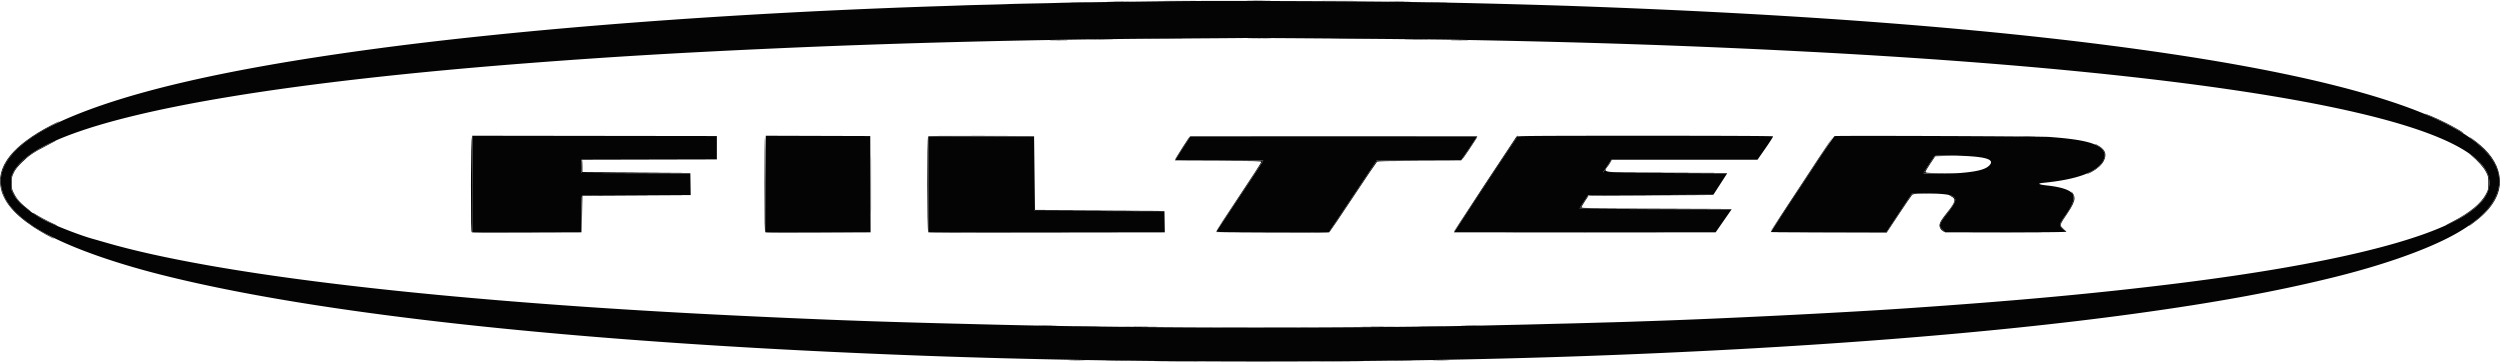 <svg xmlns="http://www.w3.org/2000/svg" viewBox="0 0 3960 574"><path fill="#000" fill-rule="evenodd" d="M1978.25.748c8.662.167 22.838.167 31.5 0 8.662-.166 1.575-.303-15.75-.303s-24.412.137-15.75.303m-138 1.001c16.362.155 43.138.155 59.5 0 16.362-.154 2.975-.28-29.75-.28s-46.112.126-29.75.28m249 0c16.363.155 43.137.155 59.5 0 16.363-.154 2.975-.28-29.75-.28s-46.113.126-29.75.28m-332 .999c8.112.168 21.388.168 29.5 0 8.112-.168 1.475-.306-14.75-.306s-22.862.138-14.75.306m445.061 0c8.146.168 21.196.168 29-.001 7.804-.168 1.139-.306-14.811-.306-15.95.001-22.335.139-14.189.307m-504.561.999c6.737.173 17.763.173 24.5 0 6.737-.173 1.225-.315-12.25-.315s-18.987.142-12.25.315m568 0c6.738.173 17.762.173 24.5 0 6.738-.173 1.225-.315-12.25-.315s-18.988.142-12.25.315m-286.438 57.001c8.697.167 22.647.167 31 0 8.354-.167 1.238-.304-15.812-.303-17.05 0-23.884.137-15.188.303m-160.562 1.001c14.437.156 38.062.156 52.5 0 14.438-.156 2.625-.284-26.25-.284s-40.687.128-26.25.284m299.07 0c14.476.157 37.876.157 52 0 14.124-.156 2.28-.284-26.32-.284s-40.156.128-25.68.284m-388.07.999c8.388.167 22.112.167 30.5 0 8.388-.167 1.525-.304-15.25-.304s-23.638.137-15.25.304m498 0c8.387.167 22.113.167 30.5 0s1.525-.304-15.25-.304-23.637.137-15.25.304m-562.943.999c6.769.174 17.569.173 24-.001 6.431-.174.893-.315-12.307-.315-13.2.001-18.462.143-11.693.316m635.443 0c6.463.174 17.037.174 23.5 0 6.463-.174 1.175-.317-11.75-.317s-18.213.143-11.75.317m1540.833 116.665c.23.226 5.817 2.757 12.417 5.625 17.902 7.777 31.336 14.648 45.25 23.142 1.787 1.091 3.25 1.74 3.25 1.441 0-.836-16.087-10.145-26.851-15.537-14.236-7.13-35.859-16.443-34.066-14.671M81.5 198.298c-16.347 8.51-27.805 15.551-39.85 24.488-28.936 21.469-42.797 43.978-41.382 67.2 1.489 24.423 18.396 46.78 52.436 69.335 10.3 6.825 31.091 18.661 32.796 18.671.55.002-4.4-2.957-11-6.577-37.438-20.534-61.48-42.708-69.477-64.083-14.27-38.141 11.053-73.9 76.477-107.994 7.7-4.013 13.55-7.294 13-7.292-.55.003-6.4 2.816-13 6.252M1470.2 216.2c-1.874 1.874-1.722 150.122.156 151.68.996.827 50.806 1.058 187.75.87l186.394-.255-186.75-.248L1471 368V216.011l83.25-.261 83.25-.262-83.05-.244c-63.536-.187-83.332.038-84.25.956m529.13-.45c62.607.142 164.757.142 227 0 62.244-.142 11.02-.259-113.83-.259s-175.776.117-113.17.259m402.495 1c-1.513 1.783-96.85 146.513-98.316 149.25-3.125 5.84 7.013-9.286 49.928-74.5 26.783-40.7 49.428-74.562 50.321-75.25.893-.687 1.158-1.25.588-1.25s-1.704.787-2.521 1.75m799.925-1.004c5.637.178 14.863.178 20.5 0 5.637-.178 1.025-.324-10.25-.324s-15.887.146-10.25.324m-2455 .837c-.413.413-.75 34.37-.75 75.461 0 61.751.236 74.907 1.359 75.839.991.823 24.615 1.057 87.25.867l85.891-.261-86.244-.245-86.244-.244-.256-76.083c-.141-41.846-.593-75.746-1.006-75.334m465 0c-.412.413-.75 34.37-.75 75.461 0 61.758.236 74.907 1.36 75.839.99.823 23.702 1.058 83.75.867l82.39-.262-82.744-.244-82.744-.244-.256-76.083c-.141-41.846-.594-75.746-1.006-75.334m662.205 15.667c-12.297 19.317-13.656 21.563-12.255 20.25 1.077-1.009 20.232-30.635 22.27-34.446.606-1.13.927-2.054.715-2.054-.212 0-5.04 7.313-10.73 16.25M1379.475 292c0 41.525.124 58.513.275 37.75.151-20.762.151-54.737 0-75.5-.151-20.762-.275-3.775-.275 37.75m258.763-16.75L1638 334l102.75-.243 102.75-.243-102-.507-102-.507-.512-58-.512-58-.238 58.75m688.927-40.128c-6.74 9.968-12.081 18.295-11.871 18.506.21.21 5.102-6.707 10.87-15.373 13.781-20.706 14.134-21.255 13.66-21.255-.223 0-5.92 8.155-12.659 18.122m551.134 19.128c-31.458 47.611-71.657 108.807-72.749 110.75-4.274 7.601 28.676-41.532 47.614-71 1.945-3.025 14.164-21.587 27.156-41.25 12.991-19.662 23.389-35.75 23.106-35.75-.283 0-11.59 16.762-25.127 37.25M3912.5 217.763c.55.594 3.7 3.158 7 5.697 36.15 27.812 47.801 59.488 33.024 89.792-6.482 13.293-18.965 27.144-35.774 39.695-3.162 2.361-5.75 4.519-5.75 4.796 0 .572-.326.808 11-7.941 26.092-20.154 39.055-42.592 37.716-65.283-1.152-19.542-11.818-38.326-31.08-54.733-6.925-5.898-18.335-14.401-16.136-12.023M76 228.347C45.133 243.89 28.36 257.711 20.598 274c-2.792 5.858-3.098 7.441-3.098 16.023 0 8.825.251 10.034 3.427 16.482 3.858 7.834 16.933 21.83 25.573 27.374 2.75 1.765 3.69 2.177 2.088.915-15.354-12.096-21.49-18.721-26.67-28.794-3.086-6.003-3.344-7.227-3.38-16.018-.035-8.833.207-10.019 3.368-16.5 2.555-5.236 5.68-9.248 12.5-16.045 10.894-10.858 18.87-16.26 40.088-27.156 8.803-4.52 15.556-8.221 15.006-8.223-.55-.003-6.625 2.828-13.5 6.289m3246.612 2.604c12.041 6.906 14.363 15.179 7.335 26.132-3.778 5.887-8.825 10.039-18.352 15.097-3.902 2.072-6.711 3.779-6.241 3.794.469.014 3.854-1.551 7.521-3.478 9.064-4.762 16.406-11.412 19.535-17.691 4.865-9.762 2.804-16.771-6.744-22.943-3.287-2.124-6.469-3.858-7.071-3.853-.602.006 1.205 1.329 4.017 2.942m591.888 15.144c9.954 8.117 19.357 18.666 23.139 25.96 3.763 7.257 3.861 7.71 3.861 17.945 0 10.31-.071 10.633-3.944 17.883-7.688 14.392-25.348 28.945-51.832 42.712-6.723 3.495-11.85 6.366-11.394 6.38 1.94.059 23.281-11.582 33-18.001 17.97-11.868 29.486-24.329 33.782-36.552 2.458-6.993 2.632-17.666.398-24.39-3.42-10.298-14.678-24.007-26.194-31.898l-4.816-3.3 4 3.261m-849.69 1.155c-1.62 1.285-17.81 25.918-17.81 27.094 0 .361 11.588.552 25.75.425l25.75-.232-24.25-.286c-22.447-.265-24.25-.418-24.25-2.061 0-.976 3.488-6.93 7.75-13.232l7.75-11.458 16.5-.538 16.5-.537-16.06-.213c-11.616-.153-16.493.134-17.63 1.038M921 263.5V274l85.75-.242 85.75-.241-85-.509-85-.508v-9.751c0-5.364-.337-9.751-.75-9.75-.413 0-.75 4.726-.75 10.501m1626.5-2.847c-2.75 4.195-5.832 8.914-6.848 10.487l-1.848 2.86 98.348-.245 98.348-.245-96.25-.26c-111.147-.3-99.825 1.218-90.852-12.186 2.968-4.435 5.106-8.058 4.75-8.051-.357.007-2.898 3.445-5.648 7.64m-617.75-5.903c59.883.232 68.25.448 68.25 1.764 0 .825-16.2 25.794-36 55.486-19.8 29.692-36 54.326-36 54.742 0 .415 16.875-24.555 37.5-55.489 20.625-30.935 37.5-56.472 37.5-56.749 0-.277-31.388-.395-69.75-.261l-69.75.243 68.25.264M2143 311l-38.009 57-89.245.245-89.246.244 88.891.261c70.155.206 89.211-.004 90.409-.995.835-.69 17.784-25.78 37.666-55.755 19.88-29.975 36.84-55.059 37.685-55.743 1.182-.956 16.74-1.304 67.443-1.507l65.906-.265-66.746-.242-66.745-.243L2143 311m1139.474-4.473c2.318 3.389 2.636 4.674 2.166 8.741-.686 5.949-6.028 16.231-14.869 28.624-7.975 11.179-8.389 13.48-3.236 18.004 4.743 4.165 5.522 3.966 1.036-.264-5.398-5.092-5.495-4.789 7.805-24.564 7.265-10.803 10.624-18.115 10.624-23.128 0-3.43-2.037-7.896-4.555-9.986-.928-.77-.465.388 1.03 2.573m-274.05 30.468l-20.49 30.995-91.467.263-91.468.263 91.75-.008 91.75-.008 19-28.654c10.45-15.76 19.85-29.588 20.886-30.729 1.763-1.94 3.13-2.094 21-2.369l19.114-.294-19.794-.227-19.794-.227-20.488 30.995M922.25 309.662c-.967.39-1.199 7.002-1.023 29.171l.226 28.667.524-28.5.523-28.5 85.5-.508 85.5-.509-85-.162c-46.75-.09-85.562.064-86.25.341m1592.53 1.088c-1.747 1.999-12.78 19.079-12.78 19.785 0 .256 54.113.354 120.25.219l120.25-.246-118.75-.258c-104.975-.228-118.75-.433-118.75-1.764 0-.828 2.541-5.324 5.647-9.991l5.647-8.485 98.603-.26 98.603-.26-98.595-.245c-92.828-.231-98.685-.143-100.125 1.505m576.258.5c7.619 3.842 6.508 8.585-5.576 23.798-9.694 12.204-12.529 16.592-13.135 20.325-.7 4.308 1.548 8.578 5.831 11.079 3.177 1.855 3.132 1.752-.908-2.096-6.803-6.478-6.065-9.256 6.93-26.069 11.763-15.218 14.592-21.062 12.055-24.897-.908-1.372-6.681-4.39-8.397-4.39-.694 0 .746 1.012 3.2 2.25M52 337.352c0 1.759 37.506 21.475 38.659 20.322.212-.212-2.886-1.836-6.886-3.609-6.792-3.01-24.207-12.338-29.45-15.773-1.278-.837-2.323-1.26-2.323-.94m2354.67 31.398c56.744.143 149.894.143 207 0 57.107-.143 10.68-.259-103.17-.259s-160.573.116-103.83.259m722.58 0c26.262.148 69.238.148 95.5 0 26.262-.149 4.775-.27-47.75-.27s-74.012.121-47.75.27M1646.308 515.748c7.045.172 18.295.171 25-.001 6.706-.173.942-.314-12.808-.313-13.75 0-19.236.142-12.192.314m671 0c7.045.172 18.295.171 25-.001 6.706-.173.942-.314-12.808-.313-13.75 0-19.236.142-12.192.314m-611.558 1c8.938.166 23.563.166 32.5 0 8.938-.166 1.625-.301-16.25-.301s-25.187.135-16.25.301m545.063.001c8.972.165 23.372.165 32-.001 8.628-.167 1.287-.302-16.313-.302-17.6.001-24.659.137-15.687.303m-466.063 1c12.238.159 32.263.159 44.5 0 12.237-.159 2.225-.289-22.25-.289s-34.487.13-22.25.289m375.068 0c12.275.159 32.075.159 44 0 11.925-.16 1.882-.29-22.318-.29-24.2.001-33.957.131-21.682.29m-228.99 1.001c35.38.146 92.98.146 128 0 35.019-.146 6.072-.265-64.328-.265s-99.053.119-63.672.265m-236.078 51.997c6.188.175 16.313.175 22.5 0 6.188-.176 1.125-.319-11.25-.319s-17.437.143-11.25.319m576 0c6.188.175 16.313.175 22.5 0 6.188-.176 1.125-.319-11.25-.319s-17.437.143-11.25.319m-516.44 1.001c7.595.17 19.745.17 27-.001 7.254-.171 1.04-.31-13.81-.309-14.85 0-20.786.14-13.19.31m454 0c7.595.17 19.745.17 27-.001 7.254-.171 1.04-.31-13.81-.309-14.85 0-20.786.14-13.19.31m-372.56 1.001c15.538.155 40.963.155 56.5 0 15.538-.155 2.825-.281-28.25-.281s-43.787.126-28.25.281m261.071 0c15.577.156 40.777.155 56 0 15.223-.155 2.479-.282-28.321-.282s-43.256.127-27.679.282m-123.503 1c11.999.16 31.349.16 43 0 11.65-.16 1.832-.291-21.818-.291-23.65.001-33.182.132-21.182.291"/><path fill="#040404" fill-rule="evenodd" d="M1890.5 1.601c-53.897.377-196.29 2.33-211.5 2.899-6.875.258-26 .709-42.5 1.003-16.5.294-34.5.742-40 .995s-20.8.702-34 .998c-13.2.296-29.625.75-36.5 1.008-6.875.259-20.15.714-29.5 1.011C1158.267 20.27 826.885 45.446 581 79.069c-219.01 29.948-372.662 64.995-472.794 107.841C33.268 218.975-4.072 256.682 1.788 294.375c3.507 22.556 18.302 41.55 48.712 62.535 38.152 26.327 113.41 55.152 203.653 78.001C507.937 499.168 927.59 543.801 1463 563.482c327.425 12.036 719.015 12.22 1047.5.494 338.828-12.096 636.536-35.027 870.5-67.051 127.117-17.399 223.392-34.976 314.5-57.42 74.458-18.342 139.331-40.705 183.112-63.12 74.708-38.251 98.491-84.223 66.158-127.885-47.851-64.618-221.196-120.514-505.27-162.927-250.891-37.458-563.249-62.526-947.5-76.039-33.05-1.162-95.04-2.947-139.5-4.016-52.478-1.262-71.93-1.639-130-2.518-66.265-1.003-267.524-1.851-332-1.399m-35 59.471c-220.823 1.469-435.1 6.85-635 15.947C1072.312 83.763 967.499 90.013 843 99.53c-376.801 28.804-638.25 71.56-755.898 123.617-35.129 15.544-58.105 33.109-66.52 50.853-2.772 5.846-3.082 7.458-3.082 16.023 0 8.825.251 10.034 3.427 16.482 6.592 13.386 24.604 28.73 49.073 41.805 16.497 8.815 56.771 24.504 77.5 30.191 2.75.754 11.975 3.39 20.5 5.857 44.45 12.864 98.581 24.831 165.5 36.59 198.812 34.934 490.697 62.557 835 79.022 108.643 5.195 187.462 8.321 265.5 10.528 10.175.288 25.925.739 35 1.003 9.075.264 26.175.714 38 1 11.825.286 29.825.736 40 1 88.968 2.309 147.137 3.307 264 4.533 168.202 1.763 408.986.64 544-2.538 11.275-.265 31.3-.716 44.5-1.001 13.2-.286 31.875-.736 41.5-1 9.625-.265 27.4-.715 39.5-1.002 12.1-.286 28.975-.734 37.5-.995 8.525-.261 24.275-.71 35-.998 10.725-.288 25.575-.738 33-1 7.425-.263 20.7-.714 29.5-1.004 111.1-3.662 299.704-13.045 403-20.05 174.554-11.837 304.209-23.784 434-39.992 232.467-29.029 391.25-67.215 454.689-109.347 24.495-16.269 35.874-31.866 35.929-49.25.026-8.386-1.972-14.774-7.109-22.722-16.061-24.849-59.875-48.222-130.607-69.672-172.76-52.392-506.323-93.166-948.402-115.931-181.015-9.321-345.232-14.844-552-18.564-50.573-.909-319.536-3.135-334.5-2.768-3.3.081-55.05.474-115 .872M748 291.497V368h173v-28.893c0-25.424.19-28.966 1.582-29.5.87-.334 39.805-.607 86.523-.607h84.942l-.273-17.25-.274-17.25-86.25-.256-86.25-.255v-20.98l107.25-.254 107.25-.255v-37l-193.75-.253-193.75-.252v76.502m465-.003V368h166.012l-.256-76.25-.256-76.25-82.75-.256-82.75-.256v76.506m1190.766-75.249c-1.363 1.05-41.318 61.168-89.394 134.505L2303.064 368h414.519l12.68-18.25 12.681-18.25-120.472-.254c-66.26-.14-120.444-.59-120.41-1 .035-.41 3.072-5.246 6.75-10.746l6.688-10 99.237-.5 99.237-.5 10.967-17 10.968-17-98.44-.5-98.439-.5 6.735-10.229 6.735-10.23 115.69-.02 115.692-.021 12.592-18.042c6.926-9.923 12.329-18.468 12.006-18.99-.366-.593-76.01-.954-201.835-.963-159.892-.012-201.585.243-202.879 1.24m502.234-.644c-.825.259-13.415 18.567-27.978 40.685a150253.918 150253.918 0 0 1-49.75 75.501c-12.8 19.409-23.272 35.496-23.272 35.75 0 .255 41.159.463 91.464.463h91.464l20.58-31.132 20.579-31.132 23.706.55c24.494.567 34.224 1.648 39.59 4.397 7.8 3.995 6.397 8.714-8.203 27.604-12.902 16.692-13.71 19.617-7.138 25.868l4.042 3.845h95.958c60.973 0 95.958-.352 95.958-.965 0-.53-1.012-1.485-2.25-2.122-4.23-2.176-7.75-6.222-7.75-8.909 0-1.636 2.545-6.189 6.771-12.112 13.544-18.986 17.527-29.928 13.324-36.607-4.036-6.413-17.945-11.046-40.512-13.493-13.783-1.494-16.172-3.207-5.876-4.214 54.041-5.282 86.271-17.363 95.09-35.644 2.83-5.868 2.807-10.736-.074-15.036-8.066-12.039-31.829-18.107-86.223-22.019-14.812-1.065-336.316-2.275-339.5-1.278M1471 292v76h374.048l-.274-16.75-.274-16.75-103.25-.255-103.25-.254V216h-167v76m402.26-57l-12.163 19h69.952c38.473 0 69.951.228 69.951.507 0 .278-16.565 25.366-36.812 55.75-20.246 30.384-37.147 55.806-37.559 56.493-.595.996 17.432 1.25 88.808 1.25h89.554L2143 311l38.009-57 66.745-.013 66.746-.014 12.802-18.986L2340.105 216h-454.682l-12.163 19m1191.55 12.25c-1.62 1.285-17.81 25.918-17.81 27.094 0 1.05 44.66.756 58.696-.387 25.744-2.096 39.027-5.507 45.127-11.59 9.169-9.142-2.656-13.718-39.764-15.389-29.48-1.327-44.347-1.24-46.25.272"/></svg>